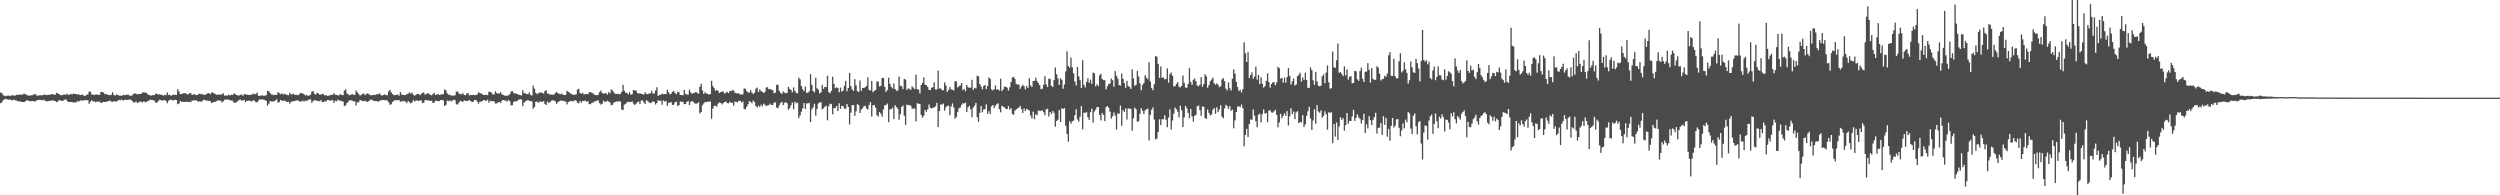 <?xml version="1.0" encoding="UTF-8"?>
<svg xmlns="http://www.w3.org/2000/svg" width="1920" height="150">
  <path d="M0 71.052h1v8.255H0zM1 71.522h1v7.002H1zM2 73.146h1v3.828H2zM3 73.531h1v2.699H3zM4 73.873h1v2.014H4zM5 73.454h1v2.907H5zM6 73.357h1v3.230H6zM7 73.809h1v2.588H7zM8 73.342h1v3.401H8zM9 73.194h1v3.968H9zM10 73.254h1v3.242H10zM11 73.581h1v3.427H11zM12 72.847h1v4.249H12zM13 72.794h1v4.985H13zM14 72.743h1v5.014H14zM15 72.612h1v5.389H15zM16 72.696h1v5.528H16zM17 72.591h1v5.764H17zM18 71.839h1v6.570H18zM19 72.422h1v5.407H19zM20 72.810h1v4.190H20zM21 73.382h1v3.858H21zM22 73.512h1v4.015H22zM23 73.107h1v4.774H23zM24 73.325h1v4.261H24zM25 72.613h1v4.923H25zM26 72.397h1v5.800H26zM27 72.422h1v5.109H27zM28 73.532h1v3.534H28zM29 73.394h1v3.341H29zM30 73.181h1v3.509H30zM31 73.172h1v3.752H31zM32 73.141h1v3.875H32zM33 72.788h1v3.826H33zM34 72.619h1v4.722H34zM35 73.138h1v4.466H35zM36 72.977h1v4.971H36zM37 72.810h1v4.747H37zM38 72.800h1v4.599H38zM39 72.250h1v4.937H39zM40 72.325h1v4.685H40zM41 72.816h1v4.586H41zM42 72.595h1v5.058H42zM43 71.251h1v7.230H43zM44 71.899h1v5.985H44zM45 72.192h1v4.677H45zM46 73.113h1v4.112H46zM47 73.111h1v4.418H47zM48 72.826h1v4.479H48zM49 72.521h1v4.174H49zM50 72.866h1v3.330H50zM51 71.903h1v5.496H51zM52 72.927h1v5.457H52zM53 72.592h1v5.769H53zM54 72.219h1v6.006H54zM55 72.453h1v6.062H55zM56 71.808h1v6.894H56zM57 72.241h1v6.330H57zM58 72.195h1v6.510H58zM59 72.599h1v5.049H59zM60 72.380h1v5.641H60zM61 72.995h1v4.309H61zM62 72.975h1v4.026H62zM63 72.473h1v4.940H63zM64 73.558h1v3.411H64zM65 73.643h1v3.339H65zM66 72.795h1v4.116H66zM67 72.499h1v4.444H67zM68 70.234h1v9.557H68zM69 70.511h1v7.655H69zM70 72.425h1v4.525H70zM71 72.748h1v5.259H71zM72 73.030h1v4.747H72zM73 72.537h1v6.022H73zM74 72.540h1v5.500H74zM75 72.915h1v5.210H75zM76 72.735h1v5.286H76zM77 70.688h1v8.377H77zM78 70.644h1v8.080H78zM79 71.089h1v7.160H79zM80 72.355h1v6.033H80zM81 72.078h1v6.042H81zM82 72.737h1v5.185H82zM83 72.867h1v4.681H83zM84 73.177h1v4.058H84zM85 72.630h1v5.503H85zM86 70.884h1v7.411H86zM87 72.886h1v4.785H87zM88 73.479h1v4.443H88zM89 72.456h1v5.565H89zM90 72.881h1v4.420H90zM91 73.454h1v3.204H91zM92 73.358h1v3.633H92zM93 73.696h1v2.717H93zM94 72.779h1v4.530H94zM95 73.064h1v3.652H95zM96 73.023h1v3.588H96zM97 72.691h1v4.095H97zM98 72.642h1v3.914H98zM99 73.414h1v3.148H99zM100 73.526h1v2.983H100zM101 73.308h1v4.274H101zM102 72.017h1v6.580H102zM103 71.712h1v7.053H103zM104 71.936h1v5.919H104zM105 72.560h1v6.547H105zM106 72.159h1v6.529H106zM107 72.160h1v5.727H107zM108 72.024h1v6.160H108zM109 70.940h1v7.710H109zM110 71.065h1v6.727H110zM111 71.040h1v7.481H111zM112 71.316h1v6.931H112zM113 72.342h1v5.235H113zM114 73.009h1v4.240H114zM115 73.337h1v3.085H115zM116 73.377h1v3.374H116zM117 72.944h1v3.963H117zM118 73.106h1v4.140H118zM119 72.027h1v6.772H119zM120 71.935h1v6.944H120zM121 72.666h1v5.118H121zM122 72.421h1v4.245H122zM123 72.717h1v4.082H123zM124 72.872h1v4.385H124zM125 73.510h1v3.609H125zM126 72.815h1v3.926H126zM127 73.183h1v4.384H127zM128 71.038h1v8.249H128zM129 72.937h1v4.550H129zM130 72.748h1v3.954H130zM131 73.701h1v2.916H131zM132 72.876h1v4.224H132zM133 72.739h1v4.269H133zM134 72.811h1v3.810H134zM135 72.944h1v3.897H135zM136 68.616h1v11.397H136zM137 70.234h1v9.232H137zM138 72.348h1v5.093H138zM139 72.151h1v6.074H139zM140 71.722h1v6.466H140zM141 71.528h1v6.779H141zM142 71.646h1v6.609H142zM143 72.298h1v5.846H143zM144 72.547h1v5.770H144zM145 71.605h1v6.578H145zM146 71.424h1v7.148H146zM147 72.987h1v4.304H147zM148 72.490h1v4.634H148zM149 72.366h1v4.673H149zM150 73.054h1v3.923H150zM151 72.994h1v4.576H151zM152 72.227h1v6.025H152zM153 71.993h1v5.638H153zM154 72.343h1v5.971H154zM155 72.362h1v5.087H155zM156 72.849h1v3.729H156zM157 72.803h1v4.026H157zM158 72.320h1v5.064H158zM159 71.689h1v5.546H159zM160 71.462h1v6.144H160zM161 72.396h1v5.277H161zM162 71.097h1v8.043H162zM163 71.005h1v7.655H163zM164 71.732h1v6.598H164zM165 72.307h1v5.756H165zM166 72.804h1v4.836H166zM167 72.709h1v4.171H167zM168 72.546h1v4.796H168zM169 72.681h1v4.539H169zM170 72.396h1v6.279H170zM171 71.704h1v6.075H171zM172 73.493h1v3.119H172zM173 73.211h1v3.309H173zM174 73.545h1v2.807H174zM175 72.650h1v3.879H175zM176 73.296h1v3.644H176zM177 72.758h1v4.434H177zM178 72.987h1v4.262H178zM179 71.943h1v6.822H179zM180 71.923h1v7.002H180zM181 72.893h1v5.722H181zM182 73.197h1v4.553H182zM183 73.442h1v3.529H183zM184 72.866h1v3.526H184zM185 72.564h1v4.720H185zM186 73.505h1v3.695H186zM187 72.493h1v4.210H187zM188 72.303h1v6.159H188zM189 72.631h1v4.761H189zM190 72.874h1v4.672H190zM191 72.946h1v4.195H191zM192 72.854h1v4.827H192zM193 72.561h1v5.367H193zM194 71.865h1v5.089H194zM195 72.343h1v5.010H195zM196 72.133h1v6.363H196zM197 71.076h1v7.586H197zM198 73.541h1v3.730H198zM199 73.772h1v2.434H199zM200 73.317h1v3.236H200zM201 73.145h1v3.031H201zM202 73.613h1v2.915H202zM203 73.399h1v3.469H203zM204 73.128h1v4.351H204zM205 69.765h1v11.314H205zM206 70.107h1v9.526H206zM207 71.453h1v6.188H207zM208 72.615h1v5.379H208zM209 72.635h1v5.293H209zM210 73.088h1v4.706H210zM211 72.726h1v4.372H211zM212 72.910h1v3.426H212zM213 70.732h1v8.041H213zM214 71.575h1v6.849H214zM215 72.367h1v4.450H215zM216 71.667h1v5.665H216zM217 72.543h1v4.950H217zM218 72.044h1v5.114H218zM219 72.573h1v5.161H219zM220 72.853h1v5.518H220zM221 73.140h1v4.942H221zM222 71.230h1v8.356H222zM223 72.496h1v5.876H223zM224 72.362h1v5.471H224zM225 71.929h1v5.833H225zM226 72.965h1v4.523H226zM227 72.772h1v4.427H227zM228 73.153h1v3.906H228zM229 72.755h1v4.689H229zM230 71.670h1v6.439H230zM231 71.391h1v6.536H231zM232 71.840h1v5.410H232zM233 72.234h1v5.780H233zM234 73.336h1v3.914H234zM235 72.956h1v4.505H235zM236 73.542h1v3.485H236zM237 73.405h1v2.847H237zM238 72.730h1v3.635H238zM239 70.338h1v8.637H239zM240 69.930h1v7.751H240zM241 71.914h1v5.058H241zM242 72.630h1v4.351H242zM243 71.329h1v6.291H243zM244 71.707h1v5.759H244zM245 72.681h1v5.115H245zM246 72.652h1v4.262H246zM247 72.089h1v6.273H247zM248 72.374h1v5.945H248zM249 73.392h1v4.308H249zM250 73.005h1v4.901H250zM251 73.628h1v3.161H251zM252 73.504h1v3.263H252zM253 73.107h1v4.386H253zM254 72.859h1v4.152H254zM255 72.784h1v4.129H255zM256 71.622h1v7.408H256zM257 72.756h1v4.624H257zM258 72.857h1v4.990H258zM259 73.338h1v3.232H259zM260 73.062h1v4.145H260zM261 72.218h1v5.154H261zM262 73.079h1v4.602H262zM263 73.075h1v4.953H263zM264 69.632h1v11.863H264zM265 68.610h1v12.205H265zM266 71.859h1v7.266H266zM267 72.441h1v5.541H267zM268 73.160h1v3.888H268zM269 72.768h1v4.253H269zM270 72.200h1v5.060H270zM271 72.809h1v5.117H271zM272 72.913h1v4.902H272zM273 69.486h1v11.586H273zM274 70.860h1v7.825H274zM275 72.172h1v6.277H275zM276 73.355h1v3.468H276zM277 72.811h1v4.367H277zM278 72.026h1v5.552H278zM279 71.860h1v5.898H279zM280 73.160h1v4.203H280zM281 71.976h1v6.148H281zM282 71.796h1v6.371H282zM283 72.472h1v4.959H283zM284 73.199h1v3.317H284zM285 73.086h1v3.517H285zM286 73.054h1v4.131H286zM287 72.777h1v4.862H287zM288 72.885h1v4.751H288zM289 72.239h1v5.380H289zM290 72.379h1v5.841H290zM291 71.661h1v5.667H291zM292 72.975h1v4.280H292zM293 73.495h1v3.316H293zM294 72.896h1v3.925H294zM295 72.376h1v4.578H295zM296 73.121h1v3.871H296zM297 73.047h1v4.150H297zM298 70.173h1v8.369H298zM299 69.043h1v11.411H299zM300 70.945h1v9.116H300zM301 72.134h1v6.261H301zM302 73.146h1v4.222H302zM303 72.966h1v4.026H303zM304 72.868h1v4.003H304zM305 72.546h1v4.530H305zM306 73.489h1v3.305H306zM307 70.657h1v7.568H307zM308 72.602h1v5.128H308zM309 72.789h1v5.015H309zM310 73.132h1v4.380H310zM311 72.954h1v5.187H311zM312 72.272h1v6.939H312zM313 71.894h1v5.569H313zM314 70.976h1v7.588H314zM315 71.893h1v7.558H315zM316 71.109h1v7.482H316zM317 72.848h1v4.032H317zM318 73.472h1v4.452H318zM319 72.714h1v4.473H319zM320 72.149h1v5.004H320zM321 72.119h1v5.535H321zM322 73.110h1v4.020H322zM323 72.112h1v5.063H323zM324 71.141h1v8.058H324zM325 71.221h1v7.535H325zM326 72.703h1v4.051H326zM327 72.165h1v4.812H327zM328 71.587h1v5.649H328zM329 71.936h1v5.166H329zM330 72.908h1v4.624H330zM331 73.205h1v4.085H331zM332 72.156h1v6.956H332zM333 71.233h1v7.544H333zM334 72.946h1v4.331H334zM335 72.622h1v4.855H335zM336 72.157h1v5.541H336zM337 72.988h1v4.656H337zM338 72.607h1v4.217H338zM339 72.436h1v4.416H339zM340 72.199h1v4.950H340zM341 68.672h1v12.758H341zM342 69.502h1v10.968H342zM343 71.692h1v5.560H343zM344 72.728h1v4.969H344zM345 72.721h1v4.330H345zM346 73.409h1v4.508H346zM347 73.378h1v3.790H347zM348 73.464h1v3.144H348zM349 73.158h1v3.851H349zM350 70.417h1v9.664H350zM351 70.207h1v10.093H351zM352 71.775h1v7.048H352zM353 72.294h1v5.126H353zM354 72.442h1v5.306H354zM355 71.532h1v6.798H355zM356 72.837h1v4.218H356zM357 73.143h1v4.392H357zM358 71.771h1v5.705H358zM359 71.474h1v6.062H359zM360 73.340h1v3.426H360zM361 72.845h1v4.756H361zM362 73.043h1v5.366H362zM363 72.747h1v5.338H363zM364 73.049h1v3.736H364zM365 72.904h1v3.906H365zM366 72.588h1v5.432H366zM367 70.824h1v8.868H367zM368 71.493h1v6.669H368zM369 71.812h1v6.210H369zM370 72.394h1v5.179H370zM371 72.992h1v3.801H371zM372 72.918h1v4.232H372zM373 72.648h1v4.750H373zM374 73.107h1v3.443H374zM375 70.442h1v8.460H375zM376 70.626h1v6.783H376zM377 71.210h1v6.613H377zM378 72.531h1v5.039H378zM379 72.426h1v5.496H379zM380 70.166h1v9.337H380zM381 71.516h1v7.964H381zM382 71.842h1v6.787H382zM383 71.759h1v6.569H383zM384 70.794h1v8.234H384zM385 72.504h1v4.932H385zM386 72.884h1v3.894H386zM387 73.325h1v3.784H387zM388 73.667h1v3.653H388zM389 73.426h1v4.594H389zM390 73.286h1v3.533H390zM391 72.386h1v5.335H391zM392 70.283h1v10.590H392zM393 69.840h1v11.024H393zM394 71.325h1v6.952H394zM395 71.766h1v5.999H395zM396 71.773h1v6.065H396zM397 72.290h1v5.083H397zM398 72.759h1v3.801H398zM399 72.955h1v3.215H399zM400 73.344h1v2.999H400zM401 69.314h1v12.171H401zM402 71.495h1v7.367H402zM403 71.675h1v6.197H403zM404 72.228h1v5.035H404zM405 72.367h1v4.448H405zM406 70.930h1v6.550H406zM407 72.788h1v4.776H407zM408 73.379h1v4.507H408zM409 65.810h1v17.697H409zM410 67.993h1v14.204H410zM411 71.212h1v7.008H411zM412 72.293h1v5.707H412zM413 71.564h1v7.336H413zM414 71.015h1v7.123H414zM415 71.073h1v6.887H415zM416 71.270h1v6.926H416zM417 71.888h1v5.757H417zM418 69.987h1v9.801H418zM419 69.312h1v11.333H419zM420 71.813h1v6.133H420zM421 71.985h1v7.176H421zM422 72.645h1v5.696H422zM423 72.576h1v4.714H423zM424 72.713h1v4.349H424zM425 72.634h1v4.642H425zM426 71.414h1v6.486H426zM427 70.552h1v9.275H427zM428 71.600h1v6.769H428zM429 72.057h1v5.716H429zM430 72.354h1v4.976H430zM431 71.730h1v5.686H431zM432 72.897h1v4.429H432zM433 72.928h1v4.939H433zM434 72.871h1v5.091H434zM435 69.661h1v10.556H435zM436 70.605h1v7.846H436zM437 71.185h1v6.732H437zM438 72.058h1v5.414H438zM439 72.542h1v5.230H439zM440 72.822h1v4.999H440zM441 72.809h1v4.086H441zM442 72.443h1v4.862H442zM443 68.808h1v10.106H443zM444 68.162h1v11.267H444zM445 71.497h1v6.096H445zM446 71.993h1v6.926H446zM447 71.354h1v6.176H447zM448 72.626h1v5.051H448zM449 72.269h1v4.885H449zM450 72.081h1v6.113H450zM451 72.377h1v5.272H451zM452 70.753h1v9.227H452zM453 70.863h1v9.187H453zM454 71.126h1v7.939H454zM455 71.722h1v6.991H455zM456 72.780h1v5.183H456zM457 73.035h1v4.745H457zM458 73.181h1v4.093H458zM459 72.710h1v4.420H459zM460 70.691h1v8.513H460zM461 69.514h1v10.810H461zM462 71.319h1v8.364H462zM463 72.042h1v5.277H463zM464 71.635h1v6.530H464zM465 71.503h1v6.655H465zM466 72.644h1v4.687H466zM467 70.830h1v7.172H467zM468 71.596h1v7.155H468zM469 68.707h1v12.159H469zM470 69.470h1v10.909H470zM471 70.944h1v7.821H471zM472 72.069h1v6.248H472zM473 72.179h1v5.636H473zM474 71.922h1v6.330H474zM475 72.379h1v5.140H475zM476 72.065h1v6.074H476zM477 70.565h1v13.482H477zM478 65.102h1v19.546H478zM479 69.631h1v10.776H479zM480 71.125h1v8.612H480zM481 71.433h1v7.267H481zM482 72.502h1v5.557H482zM483 70.779h1v7.655H483zM484 72.751h1v5.632H484zM485 72.310h1v5.519H485zM486 69.093h1v10.477H486zM487 69.462h1v11.272H487zM488 69.478h1v10.216H488zM489 71.397h1v7.131H489zM490 71.907h1v6.006H490zM491 71.588h1v8.304H491zM492 72.102h1v5.224H492zM493 72.278h1v4.836H493zM494 72.652h1v6.014H494zM495 70.871h1v9.060H495zM496 72.093h1v4.808H496zM497 72.404h1v5.376H497zM498 71.768h1v6.891H498zM499 71.656h1v7.580H499zM500 69.674h1v9.018H500zM501 71.785h1v5.917H501zM502 71.851h1v6.465H502zM503 69.433h1v10.839H503zM504 66.998h1v12.171H504zM505 73.604h1v3.356H505zM506 72.823h1v4.748H506zM507 72.835h1v4.389H507zM508 71.861h1v8.588H508zM509 72.368h1v4.765H509zM510 72.258h1v5.714H510zM511 72.306h1v5.266H511zM512 68.932h1v12.318H512zM513 70.855h1v8.239H513zM514 72.499h1v6.168H514zM515 71.810h1v6.702H515zM516 70.465h1v10.157H516zM517 69.953h1v10.360H517zM518 71.480h1v6.947H518zM519 72.365h1v5.756H519zM520 70.449h1v11.045H520zM521 70.902h1v9.783H521zM522 72.978h1v4.901H522zM523 72.955h1v5.355H523zM524 73.212h1v4.901H524zM525 68.974h1v11.000H525zM526 72.041h1v7.897H526zM527 72.589h1v5.741H527zM528 72.642h1v4.913H528zM529 68.791h1v11.855H529zM530 70.809h1v7.428H530zM531 72.039h1v5.612H531zM532 71.597h1v6.644H532zM533 71.205h1v8.105H533zM534 70.575h1v9.201H534zM535 71.402h1v7.904H535zM536 71.994h1v6.576H536zM537 66.644h1v20.563H537zM538 64.348h1v21.650H538zM539 69.446h1v11.414H539zM540 72.074h1v7.452H540zM541 70.873h1v7.397H541zM542 71.775h1v6.716H542zM543 72.162h1v6.030H543zM544 72.637h1v5.357H544zM545 72.235h1v5.765H545zM546 62.094h1v29.157H546zM547 66.076h1v17.406H547zM548 67.734h1v13.632H548zM549 69.744h1v11.397H549zM550 69.048h1v12.849H550zM551 69.763h1v9.793H551zM552 71.430h1v7.241H552zM553 70.751h1v8.289H553zM554 70.298h1v9.917H554zM555 70.438h1v8.780H555zM556 71.890h1v6.462H556zM557 71.188h1v6.764H557zM558 70.576h1v8.594H558zM559 71.512h1v7.874H559zM560 69.987h1v8.128H560zM561 69.988h1v8.992H561zM562 69.225h1v9.701H562zM563 69.525h1v11.667H563zM564 71.220h1v6.804H564zM565 71.678h1v6.553H565zM566 71.629h1v7.031H566zM567 71.684h1v5.732H567zM568 72.635h1v4.757H568zM569 72.455h1v6.267H569zM570 72.570h1v5.356H570zM571 67.949h1v15.572H571zM572 68.122h1v15.918H572zM573 70.000h1v12.043H573zM574 71.026h1v9.074H574zM575 71.129h1v6.627H575zM576 69.280h1v8.972H576zM577 71.105h1v8.176H577zM578 72.202h1v5.054H578zM579 71.179h1v7.161H579zM580 68.192h1v13.224H580zM581 67.299h1v15.363H581zM582 70.671h1v10.430H582zM583 68.653h1v13.519H583zM584 69.817h1v10.606H584zM585 70.636h1v11.102H585zM586 71.409h1v8.157H586zM587 70.465h1v10.038H587zM588 67.249h1v14.239H588zM589 66.962h1v14.026H589zM590 68.622h1v12.112H590zM591 68.325h1v11.307H591zM592 68.937h1v11.778H592zM593 69.267h1v11.307H593zM594 71.642h1v7.179H594zM595 71.180h1v7.485H595zM596 65.199h1v17.442H596zM597 65.074h1v18.038H597zM598 69.754h1v11.168H598zM599 71.376h1v7.729H599zM600 72.121h1v6.037H600zM601 70.166h1v10.559H601zM602 71.228h1v7.784H602zM603 71.596h1v6.795H603zM604 71.273h1v8.083H604zM605 66.687h1v17.567H605zM606 68.324h1v14.792H606zM607 69.070h1v11.760H607zM608 70.932h1v7.756H608zM609 67.131h1v16.744H609zM610 69.808h1v8.299H610zM611 71.296h1v7.994H611zM612 71.644h1v7.203H612zM613 59.645h1v31.074H613zM614 60.956h1v27.651H614zM615 66.053h1v19.753H615zM616 68.507h1v14.620H616zM617 69.979h1v9.153H617zM618 66.530h1v17.197H618zM619 71.293h1v8.115H619zM620 71.130h1v8.409H620zM621 70.138h1v8.850H621zM622 56.877h1v36.807H622zM623 65.161h1v18.863H623zM624 69.894h1v12.573H624zM625 70.910h1v8.816H625zM626 59.709h1v29.099H626zM627 67.847h1v15.907H627zM628 68.787h1v10.657H628zM629 71.736h1v6.958H629zM630 70.930h1v7.627H630zM631 65.198h1v18.822H631zM632 68.220h1v14.974H632zM633 66.747h1v15.224H633zM634 66.888h1v14.207H634zM635 58.216h1v34.206H635zM636 70.685h1v10.891H636zM637 71.634h1v8.003H637zM638 69.859h1v10.100H638zM639 58.915h1v28.904H639zM640 64.471h1v18.567H640zM641 67.734h1v15.251H641zM642 67.017h1v14.355H642zM643 67.642h1v17.716H643zM644 70.878h1v8.487H644zM645 67.238h1v16.354H645zM646 70.327h1v11.032H646zM647 69.515h1v11.994H647zM648 65.912h1v17.562H648zM649 62.084h1v21.400H649zM650 70.065h1v9.732H650zM651 67.578h1v14.545H651zM652 56.018h1v39.516H652zM653 66.124h1v20.454H653zM654 68.713h1v12.012H654zM655 69.821h1v10.890H655zM656 60.827h1v28.167H656zM657 65.587h1v19.927H657zM658 69.979h1v10.002H658zM659 70.627h1v10.104H659zM660 61.809h1v24.950H660zM661 69.660h1v14.568H661zM662 67.658h1v15.502H662zM663 67.546h1v14.070H663zM664 66.991h1v14.190H664zM665 66.039h1v17.278H665zM666 59.377h1v24.785H666zM667 69.023h1v11.566H667zM668 69.491h1v8.895H668zM669 62.149h1v27.297H669zM670 70.786h1v10.116H670zM671 69.754h1v10.936H671zM672 69.184h1v13.496H672zM673 62.672h1v25.852H673zM674 62.544h1v26.951H674zM675 66.521h1v19.576H675zM676 65.891h1v21.451H676zM677 59.837h1v29.831H677zM678 59.868h1v24.229H678zM679 66.648h1v14.281H679zM680 70.606h1v10.080H680zM681 69.054h1v10.463H681zM682 59.624h1v34.279H682zM683 64.365h1v19.626H683zM684 66.756h1v17.102H684zM685 67.945h1v14.764H685zM686 64.116h1v27.327H686zM687 68.401h1v12.437H687zM688 69.718h1v12.503H688zM689 69.493h1v13.997H689zM690 58.820h1v33.152H690zM691 65.797h1v21.834H691zM692 66.252h1v15.889H692zM693 68.427h1v12.577H693zM694 60.564h1v28.301H694zM695 61.184h1v34.695H695zM696 69.036h1v11.252H696zM697 67.860h1v12.967H697zM698 68.225h1v12.438H698zM699 68.975h1v12.284H699zM700 66.322h1v17.083H700zM701 67.308h1v16.172H701zM702 68.445h1v14.893H702zM703 57.273h1v36.033H703zM704 68.501h1v10.766H704zM705 68.804h1v10.902H705zM706 71.736h1v8.034H706zM707 65.273h1v23.006H707zM708 63.706h1v26.715H708zM709 59.483h1v29.405H709zM710 65.033h1v19.423H710zM711 65.309h1v20.606H711zM712 66.708h1v17.263H712zM713 69.027h1v11.209H713zM714 69.195h1v13.550H714zM715 67.365h1v15.952H715zM716 66.966h1v15.754H716zM717 63.276h1v19.201H717zM718 68.663h1v13.009H718zM719 68.738h1v10.258H719zM720 54.167h1v43.472H720zM721 67.942h1v17.347H721zM722 67.941h1v12.307H722zM723 69.312h1v10.998H723zM724 69.294h1v10.227H724zM725 63.266h1v21.787H725zM726 65.670h1v16.641H726zM727 70.589h1v10.785H727zM728 69.078h1v12.004H728zM729 66.908h1v21.688H729zM730 68.632h1v13.161H730zM731 68.882h1v10.537H731zM732 69.478h1v13.123H732zM733 62.313h1v28.917H733zM734 62.543h1v27.264H734zM735 67.192h1v18.880H735zM736 66.156h1v16.970H736zM737 65.601h1v16.961H737zM738 63.746h1v16.775H738zM739 69.169h1v10.127H739zM740 68.305h1v11.229H740zM741 70.038h1v8.791H741zM742 65.221h1v20.920H742zM743 66.948h1v15.558H743zM744 67.493h1v13.810H744zM745 67.202h1v16.801H745zM746 61.283h1v28.749H746zM747 69.011h1v13.603H747zM748 67.392h1v13.731H748zM749 67.935h1v11.115H749zM750 58.150h1v31.791H750zM751 58.630h1v34.951H751zM752 64.505h1v22.171H752zM753 66.408h1v15.048H753zM754 68.623h1v17.644H754zM755 65.889h1v18.162H755zM756 65.347h1v18.449H756zM757 68.454h1v11.706H757zM758 66.049h1v21.371H758zM759 59.390h1v26.030H759zM760 60.623h1v27.001H760zM761 68.654h1v13.009H761zM762 69.373h1v11.272H762zM763 68.538h1v14.473H763zM764 65.640h1v15.539H764zM765 68.876h1v11.171H765zM766 68.495h1v10.841H766zM767 69.573h1v14.312H767zM768 60.462h1v25.795H768zM769 69.896h1v11.349H769zM770 68.555h1v13.421H770zM771 66.507h1v16.017H771zM772 66.667h1v17.005H772zM773 67.323h1v16.416H773zM774 69.504h1v12.012H774zM775 67.007h1v17.181H775zM776 63.005h1v20.089H776zM777 59.488h1v27.910H777zM778 59.023h1v29.178H778zM779 60.612h1v24.343H779zM780 64.367h1v19.633H780zM781 65.002h1v18.208H781zM782 64.845h1v17.749H782zM783 68.272h1v13.025H783zM784 66.403h1v17.487H784zM785 65.146h1v21.710H785zM786 66.372h1v16.986H786zM787 68.533h1v16.693H787zM788 66.025h1v17.507H788zM789 67.587h1v16.673H789zM790 60.070h1v24.829H790zM791 65.528h1v23.197H791zM792 66.816h1v24.234H792zM793 62.192h1v23.574H793zM794 62.038h1v29.573H794zM795 59.670h1v28.080H795zM796 62.196h1v26.226H796zM797 63.828h1v21.082H797zM798 65.499h1v19.720H798zM799 68.436h1v16.636H799zM800 68.157h1v16.562H800zM801 65.091h1v21.065H801zM802 58.518h1v29.914H802zM803 64.797h1v19.146H803zM804 66.871h1v16.639H804zM805 60.412h1v29.065H805zM806 60.644h1v25.348H806zM807 65.908h1v21.694H807zM808 66.742h1v18.575H808zM809 61.535h1v25.169H809zM810 51.818h1v45.486H810zM811 57.067h1v35.864H811zM812 60.192h1v31.780H812zM813 65.207h1v19.330H813zM814 60.212h1v33.472H814zM815 61.278h1v21.856H815zM816 68.090h1v15.569H816zM817 64.845h1v18.233H817zM818 54.857h1v41.657H818zM819 39.415h1v63.461H819zM820 50.717h1v58.024H820zM821 51.971h1v41.171H821zM822 44.300h1v50.690H822zM823 51.701h1v41.583H823zM824 56.286h1v36.274H824zM825 62.556h1v25.922H825zM826 65.687h1v18.171H826zM827 51.435h1v40.281H827zM828 58.678h1v34.716H828zM829 61.563h1v28.063H829zM830 67.515h1v14.013H830zM831 46.256h1v53.049H831zM832 65.186h1v21.405H832zM833 67.141h1v19.564H833zM834 62.929h1v23.170H834zM835 60.094h1v29.931H835zM836 63.573h1v28.499H836zM837 61.164h1v24.985H837zM838 64.349h1v19.096H838zM839 55.745h1v38.419H839zM840 56.261h1v29.377H840zM841 66.361h1v17.846H841zM842 64.678h1v17.604H842zM843 66.082h1v16.050H843zM844 57.949h1v30.303H844zM845 56.694h1v35.769H845zM846 60.671h1v26.085H846zM847 61.466h1v26.801H847zM848 61.570h1v31.463H848zM849 68.650h1v13.674H849zM850 66.126h1v15.289H850zM851 64.586h1v18.162H851zM852 64.109h1v21.628H852zM853 60.304h1v30.786H853zM854 61.532h1v27.791H854zM855 66.637h1v19.680H855zM856 54.581h1v34.155H856zM857 58.202h1v41.365H857zM858 60.420h1v26.615H858zM859 65.298h1v22.105H859zM860 65.774h1v15.299H860zM861 56.500h1v40.175H861zM862 60.554h1v24.006H862zM863 63.855h1v22.201H863zM864 67.479h1v15.774H864zM865 62.072h1v29.741H865zM866 65.923h1v17.354H866zM867 66.865h1v16.549H867zM868 68.291h1v15.328H868zM869 53.304h1v47.171H869zM870 60.250h1v30.644H870zM871 65.915h1v16.761H871zM872 65.172h1v18.727H872zM873 54.485h1v39.082H873zM874 58.800h1v34.274H874zM875 64.039h1v23.326H875zM876 69.309h1v13.720H876zM877 65.211h1v19.857H877zM878 63.641h1v23.945H878zM879 57.826h1v27.006H879zM880 59.561h1v24.347H880zM881 60.891h1v22.605H881zM882 47.816h1v60.035H882zM883 62.578h1v25.656H883zM884 67.481h1v16.824H884zM885 69.334h1v13.223H885zM886 64.644h1v27.200H886zM887 43.057h1v64.075H887zM888 43.530h1v62.856H888zM889 49.062h1v52.230H889zM890 59.808h1v31.853H890zM891 51.026h1v45.024H891zM892 59.714h1v31.813H892zM893 59.439h1v32.175H893zM894 60.914h1v27.712H894zM895 60.686h1v31.339H895zM896 52.509h1v45.256H896zM897 63.480h1v26.797H897zM898 57.003h1v27.021H898zM899 55.724h1v43.735H899zM900 58.141h1v34.426H900zM901 66.418h1v20.883H901zM902 66.215h1v16.381H902zM903 64.411h1v19.459H903zM904 63.017h1v22.781H904zM905 66.578h1v23.524H905zM906 67.115h1v14.086H906zM907 65.961h1v18.719H907zM908 57.951h1v39.586H908zM909 63.640h1v26.459H909zM910 67.241h1v14.140H910zM911 67.357h1v15.826H911zM912 64.501h1v22.207H912zM913 52.253h1v38.489H913zM914 62.912h1v20.827H914zM915 65.177h1v24.217H915zM916 61.305h1v32.216H916zM917 60.270h1v28.719H917zM918 62.432h1v25.659H918zM919 65.659h1v16.104H919zM920 66.266h1v14.749H920zM921 64.982h1v19.557H921zM922 59.215h1v29.697H922zM923 66.620h1v15.219H923zM924 64.576h1v17.454H924zM925 57.030h1v33.590H925zM926 58.674h1v32.729H926zM927 67.371h1v16.750H927zM928 65.399h1v21.319H928zM929 62.437h1v26.187H929zM930 61.150h1v26.834H930zM931 59.708h1v24.551H931zM932 63.955h1v18.990H932zM933 65.053h1v22.312H933zM934 64.039h1v18.362H934zM935 65.046h1v21.114H935zM936 66.975h1v17.174H936zM937 66.213h1v14.628H937zM938 60.979h1v28.618H938zM939 59.994h1v30.829H939zM940 62.291h1v20.946H940zM941 68.035h1v12.446H941zM942 69.372h1v12.178H942zM943 63.330h1v20.300H943zM944 67.749h1v13.692H944zM945 69.548h1v15.532H945zM946 60.530h1v23.688H946zM947 53.348h1v45.209H947zM948 56.555h1v35.850H948zM949 62.819h1v23.217H949zM950 66.871h1v14.985H950zM951 69.952h1v11.710H951zM952 69.078h1v13.136H952zM953 70.956h1v9.375H953zM954 68.517h1v14.597H954zM955 32.557h1v79.794H955zM956 40.915h1v62.736H956zM957 47.574h1v51.368H957zM958 39.975h1v65.237H958zM959 60.000h1v35.274H959zM960 57.526h1v34.162H960zM961 55.613h1v36.461H961zM962 60.477h1v23.657H962zM963 58.768h1v30.109H963zM964 51.080h1v42.115H964zM965 61.154h1v36.593H965zM966 57.585h1v30.560H966zM967 64.584h1v22.638H967zM968 59.326h1v34.713H968zM969 64.317h1v23.326H969zM970 67.261h1v16.805H970zM971 66.212h1v21.017H971zM972 62.126h1v24.680H972zM973 56.292h1v37.484H973zM974 62.973h1v21.979H974zM975 67.337h1v17.286H975zM976 64.446h1v21.854H976zM977 63.213h1v23.351H977zM978 63.107h1v22.336H978zM979 65.460h1v18.810H979zM980 63.275h1v24.998H980zM981 51.303h1v46.488H981zM982 52.352h1v41.701H982zM983 60.434h1v27.021H983zM984 59.823h1v31.026H984zM985 63.459h1v25.458H985zM986 59.599h1v27.340H986zM987 63.548h1v25.397H987zM988 59.228h1v26.139H988zM989 52.336h1v44.081H989zM990 58.273h1v31.103H990zM991 64.948h1v18.136H991zM992 62.401h1v25.218H992zM993 60.290h1v25.357H993zM994 65.630h1v25.905H994zM995 64.935h1v21.331H995zM996 58.505h1v26.880H996zM997 57.433h1v37.156H997zM998 55.862h1v37.799H998zM999 62.624h1v31.390H999zM1000 59.445h1v28.923H1000zM1001 61.524h1v36.042H1001zM1002 55.883h1v39.648H1002zM1003 61.411h1v27.566H1003zM1004 67.531h1v17.944H1004zM1005 67.392h1v14.647H1005zM1006 51.729h1v39.266H1006zM1007 53.905h1v45.883H1007zM1008 61.682h1v30.841H1008zM1009 65.151h1v18.814H1009zM1010 55.268h1v39.757H1010zM1011 62.538h1v18.263H1011zM1012 65.823h1v19.764H1012zM1013 66.262h1v20.300H1013zM1014 65.866h1v18.905H1014zM1015 58.569h1v31.830H1015zM1016 57.150h1v31.816H1016zM1017 63.928h1v21.610H1017zM1018 55.713h1v32.025H1018zM1019 50.265h1v49.343H1019zM1020 63.210h1v22.998H1020zM1021 68.122h1v18.584H1021zM1022 67.724h1v18.502H1022zM1023 39.643h1v70.336H1023zM1024 51.631h1v43.631H1024zM1025 52.134h1v52.785H1025zM1026 46.294h1v47.808H1026zM1027 33.427h1v74.035H1027zM1028 55.886h1v41.185H1028zM1029 55.294h1v34.767H1029zM1030 56.831h1v35.168H1030zM1031 58.436h1v32.349H1031zM1032 50.942h1v49.444H1032zM1033 57.881h1v38.249H1033zM1034 53.371h1v33.395H1034zM1035 61.137h1v33.930H1035zM1036 59.019h1v33.857H1036zM1037 58.383h1v34.496H1037zM1038 63.949h1v25.489H1038zM1039 63.750h1v20.636H1039zM1040 54.378h1v38.507H1040zM1041 54.834h1v35.712H1041zM1042 60.949h1v26.925H1042zM1043 62.046h1v28.068H1043zM1044 54.649h1v36.687H1044zM1045 51.946h1v42.856H1045zM1046 60.475h1v31.804H1046zM1047 62.952h1v24.470H1047zM1048 55.037h1v47.083H1048zM1049 55.001h1v40.508H1049zM1050 48.482h1v50.180H1050zM1051 53.547h1v35.710H1051zM1052 63.376h1v28.973H1052zM1053 52.216h1v43.860H1053zM1054 60.553h1v31.476H1054zM1055 61.331h1v28.665H1055zM1056 61.303h1v25.322H1056zM1057 50.924h1v51.662H1057zM1058 51.891h1v46.356H1058zM1059 56.531h1v41.368H1059zM1060 61.833h1v32.624H1060zM1061 60.839h1v42.743H1061zM1062 60.589h1v28.662H1062zM1063 58.042h1v37.875H1063zM1064 58.970h1v31.475H1064zM1065 56.401h1v48.575H1065zM1066 42.517h1v56.472H1066zM1067 39.870h1v68.277H1067zM1068 58.200h1v38.484H1068zM1069 58.331h1v32.275H1069zM1070 45.226h1v52.694H1070zM1071 58.497h1v38.014H1071zM1072 60.174h1v31.564H1072zM1073 60.161h1v31.281H1073zM1074 47.104h1v51.033H1074zM1075 40.880h1v63.788H1075zM1076 55.643h1v44.529H1076zM1077 54.450h1v40.319H1077zM1078 47.752h1v50.836H1078zM1079 53.220h1v38.625H1079zM1080 55.941h1v38.003H1080zM1081 64.171h1v21.892H1081zM1082 61.600h1v25.490H1082zM1083 47.229h1v51.463H1083zM1084 51.755h1v51.149H1084zM1085 55.520h1v33.387H1085zM1086 56.030h1v31.135H1086zM1087 45.175h1v51.806H1087zM1088 48.557h1v54.717H1088zM1089 52.617h1v41.308H1089zM1090 62.442h1v30.504H1090zM1091 46.975h1v63.243H1091zM1092 23.059h1v99.451H1092zM1093 45.998h1v55.815H1093zM1094 47.408h1v48.850H1094zM1095 46.208h1v50.664H1095zM1096 49.423h1v57.786H1096zM1097 47.424h1v45.071H1097zM1098 60.001h1v29.295H1098zM1099 60.973h1v27.037H1099zM1100 54.128h1v48.607H1100zM1101 51.104h1v44.135H1101zM1102 61.590h1v25.505H1102zM1103 59.108h1v34.019H1103zM1104 51.014h1v47.438H1104zM1105 57.759h1v31.927H1105zM1106 57.915h1v33.186H1106zM1107 61.153h1v26.679H1107zM1108 61.653h1v28.376H1108zM1109 53.306h1v47.663H1109zM1110 61.225h1v30.629H1110zM1111 58.280h1v33.761H1111zM1112 54.658h1v39.491H1112zM1113 55.480h1v43.801H1113zM1114 56.540h1v30.406H1114zM1115 62.291h1v27.131H1115zM1116 66.312h1v19.891H1116zM1117 44.836h1v46.720H1117zM1118 51.029h1v43.734H1118zM1119 54.177h1v35.021H1119zM1120 55.989h1v34.352H1120zM1121 53.767h1v38.079H1121zM1122 62.158h1v25.274H1122zM1123 63.986h1v22.006H1123zM1124 63.319h1v21.395H1124zM1125 62.203h1v27.011H1125zM1126 46.324h1v59.084H1126zM1127 54.461h1v39.183H1127zM1128 55.977h1v41.583H1128zM1129 50.408h1v47.331H1129zM1130 54.075h1v40.923H1130zM1131 53.599h1v37.880H1131zM1132 59.026h1v31.204H1132zM1133 60.727h1v27.399H1133zM1134 55.459h1v37.673H1134zM1135 49.055h1v46.681H1135zM1136 52.394h1v38.295H1136zM1137 57.754h1v31.443H1137zM1138 59.416h1v28.832H1138zM1139 61.494h1v25.334H1139zM1140 63.088h1v23.087H1140zM1141 62.312h1v25.341H1141zM1142 55.988h1v38.231H1142zM1143 49.986h1v45.514H1143zM1144 60.783h1v27.741H1144zM1145 58.562h1v31.198H1145zM1146 55.895h1v36.831H1146zM1147 56.228h1v33.425H1147zM1148 58.422h1v34.809H1148zM1149 55.191h1v35.978H1149zM1150 55.585h1v36.611H1150zM1151 51.871h1v48.040H1151zM1152 55.751h1v41.388H1152zM1153 60.436h1v29.360H1153zM1154 61.538h1v24.652H1154zM1155 63.507h1v23.086H1155zM1156 53.365h1v33.542H1156zM1157 62.863h1v24.765H1157zM1158 63.598h1v20.105H1158zM1159 58.114h1v31.989H1159zM1160 21.285h1v94.371H1160zM1161 35.188h1v77.897H1161zM1162 35.723h1v76.455H1162zM1163 53.988h1v53.144H1163zM1164 54.727h1v38.151H1164zM1165 45.581h1v59.734H1165zM1166 53.732h1v40.990H1166zM1167 57.243h1v39.146H1167zM1168 56.318h1v36.088H1168zM1169 54.743h1v40.494H1169zM1170 46.469h1v50.796H1170zM1171 50.736h1v42.358H1171zM1172 56.008h1v35.716H1172zM1173 57.473h1v40.690H1173zM1174 55.819h1v33.843H1174zM1175 58.094h1v28.890H1175zM1176 49.189h1v44.737H1176zM1177 44.484h1v52.247H1177zM1178 44.052h1v61.935H1178zM1179 45.546h1v49.160H1179zM1180 55.818h1v39.414H1180zM1181 48.599h1v51.509H1181zM1182 42.367h1v56.689H1182zM1183 54.603h1v36.553H1183zM1184 57.223h1v33.547H1184zM1185 42.636h1v61.113H1185zM1186 44.765h1v54.613H1186zM1187 60.707h1v29.559H1187zM1188 64.463h1v28.226H1188zM1189 54.068h1v40.959H1189zM1190 59.256h1v29.324H1190zM1191 59.186h1v30.353H1191zM1192 63.116h1v24.407H1192zM1193 43.253h1v55.712H1193zM1194 51.943h1v45.115H1194zM1195 51.592h1v52.200H1195zM1196 54.819h1v47.843H1196zM1197 55.013h1v42.952H1197zM1198 52.941h1v58.478H1198zM1199 51.367h1v43.705H1199zM1200 48.956h1v44.072H1200zM1201 55.737h1v32.726H1201zM1202 53.861h1v37.504H1202zM1203 52.467h1v47.034H1203zM1204 58.711h1v31.636H1204zM1205 59.422h1v30.125H1205zM1206 51.673h1v54.053H1206zM1207 58.645h1v39.169H1207zM1208 44.296h1v54.481H1208zM1209 57.366h1v32.309H1209zM1210 40.849h1v59.517H1210zM1211 50.907h1v57.007H1211zM1212 39.134h1v66.149H1212zM1213 49.000h1v48.973H1213zM1214 55.423h1v41.205H1214zM1215 50.744h1v42.390H1215zM1216 45.946h1v50.770H1216zM1217 55.308h1v34.905H1217zM1218 60.436h1v32.512H1218zM1219 54.597h1v41.426H1219zM1220 30.912h1v83.561H1220zM1221 52.018h1v46.386H1221zM1222 50.215h1v47.101H1222zM1223 46.646h1v49.776H1223zM1224 54.840h1v34.793H1224zM1225 50.159h1v49.382H1225zM1226 59.755h1v32.051H1226zM1227 61.871h1v31.419H1227zM1228 21.460h1v90.191H1228zM1229 25.720h1v91.661H1229zM1230 48.335h1v64.955H1230zM1231 43.677h1v68.960H1231zM1232 51.841h1v54.187H1232zM1233 42.475h1v55.505H1233zM1234 51.765h1v46.150H1234zM1235 54.765h1v39.187H1235zM1236 46.087h1v60.102H1236zM1237 43.966h1v62.235H1237zM1238 52.683h1v41.387H1238zM1239 46.633h1v48.558H1239zM1240 53.127h1v41.231H1240zM1241 51.769h1v40.925H1241zM1242 48.187h1v46.840H1242zM1243 48.671h1v44.816H1243zM1244 48.048h1v51.700H1244zM1245 35.601h1v68.812H1245zM1246 40.689h1v69.409H1246zM1247 43.723h1v59.410H1247zM1248 44.849h1v49.809H1248zM1249 30.605h1v74.779H1249zM1250 47.754h1v50.513H1250zM1251 54.051h1v40.987H1251zM1252 62.001h1v27.718H1252zM1253 50.183h1v54.486H1253zM1254 45.350h1v59.935H1254zM1255 39.983h1v70.323H1255zM1256 50.775h1v52.166H1256zM1257 50.943h1v50.020H1257zM1258 53.017h1v42.707H1258zM1259 47.721h1v50.390H1259zM1260 56.062h1v36.696H1260zM1261 59.443h1v27.384H1261zM1262 50.770h1v56.514H1262zM1263 29.595h1v78.356H1263zM1264 36.024h1v64.893H1264zM1265 31.472h1v69.973H1265zM1266 22.830h1v92.838H1266zM1267 46.442h1v64.719H1267zM1268 46.677h1v59.563H1268zM1269 56.332h1v39.590H1269zM1270 60.130h1v37.985H1270zM1271 55.165h1v43.460H1271zM1272 46.922h1v44.948H1272zM1273 40.158h1v58.892H1273zM1274 46.644h1v75.957H1274zM1275 47.641h1v69.837H1275zM1276 43.669h1v65.474H1276zM1277 47.062h1v63.869H1277zM1278 49.020h1v59.010H1278zM1279 47.304h1v62.483H1279zM1280 38.972h1v72.711H1280zM1281 48.542h1v61.500H1281zM1282 51.638h1v47.606H1282zM1283 41.974h1v62.116H1283zM1284 38.847h1v59.754H1284zM1285 40.798h1v58.569H1285zM1286 50.307h1v51.240H1286zM1287 46.379h1v51.277H1287zM1288 43.217h1v63.855H1288zM1289 51.044h1v48.838H1289zM1290 50.835h1v46.562H1290zM1291 58.498h1v37.897H1291zM1292 55.719h1v40.027H1292zM1293 51.727h1v45.185H1293zM1294 56.968h1v36.419H1294zM1295 57.671h1v35.347H1295zM1296 23.791h1v92.796H1296zM1297 35.416h1v86.508H1297zM1298 28.499h1v106.985H1298zM1299 29.303h1v92.552H1299zM1300 36.127h1v81.148H1300zM1301 38.396h1v74.953H1301zM1302 42.925h1v57.677H1302zM1303 52.038h1v45.912H1303zM1304 55.741h1v43.566H1304zM1305 16.435h1v97.325H1305zM1306 37.165h1v73.707H1306zM1307 43.279h1v59.447H1307zM1308 54.443h1v41.539H1308zM1309 54.697h1v42.323H1309zM1310 57.982h1v36.207H1310zM1311 47.949h1v47.878H1311zM1312 52.519h1v49.012H1312zM1313 50.519h1v53.575H1313zM1314 43.536h1v66.010H1314zM1315 43.489h1v64.080H1315zM1316 41.336h1v68.947H1316zM1317 38.862h1v73.012H1317zM1318 48.758h1v77.887H1318zM1319 29.313h1v76.115H1319zM1320 42.160h1v65.045H1320zM1321 50.330h1v51.868H1321zM1322 41.984h1v79.230H1322zM1323 47.419h1v62.971H1323zM1324 48.296h1v49.785H1324zM1325 51.495h1v40.443H1325zM1326 54.582h1v42.479H1326zM1327 46.329h1v71.530H1327zM1328 56.061h1v35.041H1328zM1329 56.026h1v33.104H1329zM1330 51.615h1v54.100H1330zM1331 45.142h1v64.682H1331zM1332 42.659h1v69.269H1332zM1333 42.484h1v69.050H1333zM1334 42.727h1v68.024H1334zM1335 18.200h1v103.504H1335zM1336 42.670h1v60.611H1336zM1337 54.770h1v53.861H1337zM1338 57.494h1v51.139H1338zM1339 44.890h1v70.444H1339zM1340 43.537h1v61.031H1340zM1341 52.006h1v51.650H1341zM1342 56.578h1v38.570H1342zM1343 54.888h1v40.226H1343zM1344 32.481h1v83.237H1344zM1345 54.728h1v34.635H1345zM1346 62.694h1v27.212H1346zM1347 46.968h1v65.691H1347zM1348 34.283h1v78.946H1348zM1349 51.582h1v46.978H1349zM1350 53.687h1v45.221H1350zM1351 54.453h1v51.373H1351zM1352 44.702h1v54.364H1352zM1353 55.683h1v46.676H1353zM1354 56.637h1v37.417H1354zM1355 56.573h1v39.631H1355zM1356 17.564h1v101.028H1356zM1357 37.484h1v73.692H1357zM1358 45.521h1v60.795H1358zM1359 42.692h1v65.884H1359zM1360 41.269h1v62.251H1360zM1361 53.150h1v43.143H1361zM1362 56.228h1v35.606H1362zM1363 53.827h1v40.256H1363zM1364 36.177h1v79.745H1364zM1365 26.088h1v89.835H1365zM1366 45.331h1v55.063H1366zM1367 51.190h1v44.412H1367zM1368 25.812h1v77.469H1368zM1369 44.044h1v62.245H1369zM1370 43.490h1v64.398H1370zM1371 44.809h1v51.399H1371zM1372 51.618h1v48.277H1372zM1373 35.820h1v64.617H1373zM1374 39.386h1v57.803H1374zM1375 44.170h1v48.480H1375zM1376 54.826h1v39.981H1376zM1377 46.177h1v56.369H1377zM1378 51.343h1v48.931H1378zM1379 46.858h1v59.071H1379zM1380 50.251h1v51.699H1380zM1381 39.621h1v76.237H1381zM1382 32.084h1v104.731H1382zM1383 35.306h1v90.405H1383zM1384 29.749h1v90.638H1384zM1385 37.617h1v68.485H1385zM1386 42.563h1v62.981H1386zM1387 35.272h1v74.586H1387zM1388 41.535h1v61.030H1388zM1389 43.139h1v57.968H1389zM1390 23.569h1v88.852H1390zM1391 33.425h1v75.271H1391zM1392 21.697h1v97.702H1392zM1393 21.920h1v89.605H1393zM1394 24.957h1v83.931H1394zM1395 36.897h1v71.604H1395zM1396 38.548h1v69.869H1396zM1397 30.768h1v72.669H1397zM1398 33.050h1v69.223H1398zM1399 25.354h1v88.353H1399zM1400 33.671h1v79.465H1400zM1401 30.789h1v83.126H1401zM1402 41.657h1v73.010H1402zM1403 48.629h1v60.287H1403zM1404 48.499h1v57.435H1404zM1405 54.309h1v54.517H1405zM1406 40.826h1v62.839H1406zM1407 38.746h1v75.335H1407zM1408 39.221h1v82.751H1408zM1409 32.307h1v91.644H1409zM1410 42.005h1v72.006H1410zM1411 37.831h1v70.687H1411zM1412 52.050h1v52.109H1412zM1413 53.327h1v44.888H1413zM1414 52.002h1v47.017H1414zM1415 43.495h1v58.279H1415zM1416 27.815h1v87.284H1416zM1417 41.447h1v70.591H1417zM1418 44.326h1v57.887H1418zM1419 48.254h1v52.758H1419zM1420 43.172h1v66.760H1420zM1421 46.294h1v68.523H1421zM1422 46.953h1v55.127H1422zM1423 47.105h1v50.655H1423zM1424 43.460h1v74.119H1424zM1425 48.797h1v50.097H1425zM1426 48.290h1v55.358H1426zM1427 53.964h1v55.099H1427zM1428 50.311h1v48.366H1428zM1429 51.880h1v49.569H1429zM1430 53.362h1v41.250H1430zM1431 54.040h1v42.529H1431zM1432 32.478h1v85.766H1432zM1433 12.854h1v123.492H1433zM1434 4.865h1v116.373H1434zM1435 15.339h1v110.595H1435zM1436 31.524h1v86.042H1436zM1437 26.907h1v91.795H1437zM1438 38.295h1v71.939H1438zM1439 41.478h1v66.268H1439zM1440 44.544h1v60.177H1440zM1441 28.690h1v89.324H1441zM1442 17.831h1v96.582H1442zM1443 33.748h1v80.418H1443zM1444 40.898h1v66.497H1444zM1445 34.967h1v95.667H1445zM1446 51.082h1v61.703H1446zM1447 41.998h1v62.018H1447zM1448 42.232h1v59.347H1448zM1449 51.841h1v44.306H1449zM1450 33.756h1v78.416H1450zM1451 33.161h1v85.558H1451zM1452 33.131h1v91.782H1452zM1453 26.049h1v96.583H1453zM1454 23.256h1v96.881H1454zM1455 17.398h1v103.131H1455zM1456 43.083h1v74.807H1456zM1457 41.292h1v78.309H1457zM1458 25.891h1v90.859H1458zM1459 21.243h1v101.099H1459zM1460 25.446h1v88.068H1460zM1461 44.988h1v61.432H1461zM1462 39.723h1v63.243H1462zM1463 38.469h1v74.212H1463zM1464 37.583h1v63.097H1464zM1465 41.330h1v62.423H1465zM1466 43.505h1v58.830H1466zM1467 32.038h1v78.591H1467zM1468 23.677h1v87.846H1468zM1469 20.433h1v94.746H1469zM1470 22.618h1v85.861H1470zM1471 19.129h1v102.956H1471zM1472 6.943h1v119.880H1472zM1473 33.166h1v80.652H1473zM1474 46.104h1v59.748H1474zM1475 38.721h1v81.424H1475zM1476 26.979h1v92.961H1476zM1477 42.112h1v70.316H1477zM1478 35.214h1v79.474H1478zM1479 44.699h1v72.859H1479zM1480 31.537h1v88.724H1480zM1481 34.175h1v77.741H1481zM1482 37.799h1v61.545H1482zM1483 40.315h1v66.696H1483zM1484 44.065h1v75.703H1484zM1485 45.705h1v68.430H1485zM1486 47.014h1v52.382H1486zM1487 50.485h1v45.445H1487zM1488 39.255h1v61.008H1488zM1489 32.566h1v80.746H1489zM1490 54.349h1v35.963H1490zM1491 48.586h1v48.085H1491zM1492 36.736h1v84.184H1492zM1493 8.346h1v118.142H1493zM1494 42.508h1v65.595H1494zM1495 48.895h1v54.340H1495zM1496 52.959h1v41.305H1496zM1497 31.995h1v68.618H1497zM1498 44.471h1v65.924H1498zM1499 40.886h1v63.779H1499zM1500 45.727h1v56.867H1500zM1501 3.558h1v133.739H1501zM1502 18.104h1v115.852H1502zM1503 26.020h1v105.882H1503zM1504 36.380h1v92.291H1504zM1505 37.627h1v93.341H1505zM1506 26.297h1v91.399H1506zM1507 26.372h1v101.988H1507zM1508 37.004h1v89.627H1508zM1509 31.395h1v111.850H1509zM1510 33.011h1v106.141H1510zM1511 45.759h1v70.774H1511zM1512 47.962h1v60.799H1512zM1513 55.291h1v52.064H1513zM1514 41.412h1v77.391H1514zM1515 40.464h1v62.777H1515zM1516 42.341h1v62.136H1516zM1517 34.873h1v80.860H1517zM1518 40.013h1v70.809H1518zM1519 24.507h1v86.401H1519zM1520 22.759h1v90.601H1520zM1521 41.863h1v61.487H1521zM1522 34.438h1v71.664H1522zM1523 21.170h1v89.449H1523zM1524 25.315h1v89.440H1524zM1525 26.431h1v84.590H1525zM1526 37.914h1v93.588H1526zM1527 18.527h1v104.670H1527zM1528 19.053h1v101.293H1528zM1529 22.183h1v90.517H1529zM1530 43.683h1v69.687H1530zM1531 34.468h1v82.910H1531zM1532 38.551h1v80.050H1532zM1533 40.227h1v81.534H1533zM1534 44.031h1v81.154H1534zM1535 27.483h1v91.375H1535zM1536 24.488h1v96.184H1536zM1537 24.016h1v98.828H1537zM1538 20.844h1v90.184H1538zM1539 36.755h1v76.990H1539zM1540 30.536h1v84.326H1540zM1541 44.809h1v71.322H1541zM1542 39.095h1v67.846H1542zM1543 46.996h1v55.881H1543zM1544 44.103h1v65.574H1544zM1545 35.831h1v73.544H1545zM1546 42.456h1v63.549H1546zM1547 37.261h1v71.140H1547zM1548 36.982h1v72.347H1548zM1549 42.436h1v64.011H1549zM1550 44.953h1v68.657H1550zM1551 52.126h1v54.143H1551zM1552 26.346h1v95.773H1552zM1553 30.229h1v88.064H1553zM1554 34.566h1v78.452H1554zM1555 45.777h1v56.469H1555zM1556 37.180h1v76.730H1556zM1557 39.710h1v71.800H1557zM1558 47.636h1v57.007H1558zM1559 39.288h1v68.144H1559zM1560 31.830h1v75.499H1560zM1561 22.514h1v114.865H1561zM1562 24.757h1v93.538H1562zM1563 25.956h1v100.186H1563zM1564 25.663h1v91.435H1564zM1565 29.598h1v99.623H1565zM1566 33.676h1v83.422H1566zM1567 28.479h1v96.026H1567zM1568 34.215h1v83.383H1568zM1569 18.582h1v118.877H1569zM1570 12.468h1v130.367H1570zM1571 20.037h1v100.114H1571zM1572 35.867h1v81.300H1572zM1573 33.448h1v92.620H1573zM1574 31.520h1v87.022H1574zM1575 41.257h1v80.179H1575zM1576 39.973h1v67.722H1576zM1577 42.417h1v69.749H1577zM1578 35.578h1v105.016H1578zM1579 46.030h1v62.972H1579zM1580 43.845h1v79.736H1580zM1581 39.880h1v77.117H1581zM1582 53.450h1v38.509H1582zM1583 31.567h1v75.106H1583zM1584 54.723h1v39.028H1584zM1585 45.011h1v57.575H1585zM1586 30.159h1v93.433H1586zM1587 34.330h1v93.437H1587zM1588 35.838h1v95.519H1588zM1589 32.255h1v83.142H1589zM1590 37.361h1v84.866H1590zM1591 0.024h1v124.757H1591zM1592 18.343h1v104.684H1592zM1593 35.066h1v75.296H1593zM1594 47.115h1v54.843H1594zM1595 0.015h1v149.853H1595zM1596 20.092h1v119.361H1596zM1597 40.295h1v97.828H1597zM1598 39.048h1v74.610H1598zM1599 32.548h1v79.123H1599zM1600 10.274h1v112.146H1600zM1601 48.653h1v50.668H1601zM1602 49.429h1v43.044H1602zM1603 19.245h1v122.222H1603zM1604 21.874h1v118.234H1604zM1605 3.151h1v116.677H1605zM1606 12.947h1v106.737H1606zM1607 27.481h1v94.914H1607zM1608 13.385h1v100.728H1608zM1609 40.478h1v69.752H1609zM1610 20.598h1v98.461H1610zM1611 33.067h1v82.681H1611zM1612 15.320h1v108.097H1612zM1613 29.690h1v92.573H1613zM1614 12.215h1v106.076H1614zM1615 16.243h1v104.748H1615zM1616 24.017h1v104.581H1616zM1617 30.481h1v96.140H1617zM1618 27.387h1v91.298H1618zM1619 35.631h1v80.159H1619zM1620 21.268h1v117.074H1620zM1621 25.788h1v110.384H1621zM1622 32.296h1v82.463H1622zM1623 37.418h1v67.626H1623zM1624 41.434h1v75.451H1624zM1625 42.547h1v67.034H1625zM1626 45.290h1v67.012H1626zM1627 36.554h1v71.592H1627zM1628 22.273h1v91.106H1628zM1629 12.411h1v117.093H1629zM1630 23.684h1v125.093H1630zM1631 23.991h1v117.627H1631zM1632 18.583h1v105.049H1632zM1633 36.571h1v79.075H1633zM1634 25.438h1v92.907H1634zM1635 32.704h1v80.305H1635zM1636 33.323h1v91.474H1636zM1637 23.175h1v106.919H1637zM1638 26.375h1v94.035H1638zM1639 28.393h1v107.694H1639zM1640 28.194h1v97.519H1640zM1641 27.888h1v80.955H1641zM1642 31.507h1v89.980H1642zM1643 25.321h1v94.899H1643zM1644 24.390h1v99.343H1644zM1645 17.674h1v104.720H1645zM1646 20.074h1v94.307H1646zM1647 33.686h1v82.580H1647zM1648 35.361h1v71.384H1648zM1649 44.973h1v55.530H1649zM1650 41.330h1v63.694H1650zM1651 40.909h1v72.328H1651zM1652 43.601h1v63.074H1652zM1653 43.939h1v64.510H1653zM1654 45.898h1v63.041H1654zM1655 43.551h1v75.339H1655zM1656 44.689h1v68.322H1656zM1657 43.082h1v68.289H1657zM1658 47.366h1v57.662H1658zM1659 52.815h1v48.796H1659zM1660 52.522h1v45.826H1660zM1661 54.938h1v44.728H1661zM1662 63.156h1v30.200H1662zM1663 60.114h1v31.879H1663zM1664 55.620h1v36.743H1664zM1665 53.954h1v40.019H1665zM1666 55.795h1v32.158H1666zM1667 48.213h1v48.796H1667zM1668 49.958h1v52.849H1668zM1669 52.424h1v47.722H1669zM1670 55.314h1v41.181H1670zM1671 60.835h1v27.562H1671zM1672 62.938h1v23.304H1672zM1673 61.506h1v25.095H1673zM1674 60.626h1v25.572H1674zM1675 60.196h1v28.514H1675zM1676 59.071h1v29.896H1676zM1677 61.304h1v28.886H1677zM1678 61.771h1v26.939H1678zM1679 65.425h1v19.642H1679zM1680 65.972h1v19.106H1680zM1681 65.664h1v18.143H1681zM1682 65.661h1v19.702H1682zM1683 66.072h1v17.485H1683zM1684 65.558h1v16.609H1684zM1685 66.651h1v14.306H1685zM1686 67.949h1v12.791H1686zM1687 66.639h1v14.204H1687zM1688 66.484h1v16.148H1688zM1689 66.959h1v14.782H1689zM1690 67.787h1v14.609H1690zM1691 68.424h1v12.030H1691zM1692 68.424h1v13.382H1692zM1693 69.169h1v11.749H1693zM1694 70.484h1v10.680H1694zM1695 70.036h1v10.082H1695zM1696 70.595h1v11.296H1696zM1697 69.712h1v12.249H1697zM1698 69.656h1v10.271H1698zM1699 70.163h1v10.592H1699zM1700 70.796h1v8.410H1700zM1701 70.166h1v8.605H1701zM1702 70.453h1v10.172H1702zM1703 70.756h1v8.064H1703zM1704 71.227h1v7.171H1704zM1705 71.657h1v6.784H1705zM1706 72.032h1v6.140H1706zM1707 72.165h1v5.794H1707zM1708 72.598h1v5.433H1708zM1709 70.857h1v7.564H1709zM1710 70.987h1v7.570H1710zM1711 71.412h1v7.130H1711zM1712 72.206h1v5.810H1712zM1713 72.852h1v4.396H1713zM1714 73.061h1v4.359H1714zM1715 73.085h1v4.694H1715zM1716 72.860h1v4.269H1716zM1717 72.965h1v4.810H1717zM1718 72.203h1v5.577H1718zM1719 71.948h1v5.339H1719zM1720 73.305h1v3.086H1720zM1721 73.631h1v3.054H1721zM1722 73.362h1v3.129H1722zM1723 73.791h1v3.155H1723zM1724 73.954h1v2.967H1724zM1725 73.744h1v2.761H1725zM1726 73.536h1v2.560H1726zM1727 73.943h1v2.449H1727zM1728 73.633h1v2.722H1728zM1729 73.782h1v2.307H1729zM1730 74.052h1v1.848H1730zM1731 74.243h1v1.608H1731zM1732 74.050h1v1.750H1732zM1733 73.967h1v2.102H1733zM1734 73.984h1v1.843H1734zM1735 73.431h1v2.834H1735zM1736 73.468h1v2.534H1736zM1737 73.992h1v2.016H1737zM1738 74.049h1v1.935H1738zM1739 74.070h1v1.800H1739zM1740 74.110h1v1.602H1740zM1741 74.177h1v1.738H1741zM1742 74.256h1v1.518H1742zM1743 74.156h1v1.569H1743zM1744 74.199h1v1.563H1744zM1745 74.310h1v1.330H1745zM1746 74.517h1v1.095H1746zM1747 74.466h1v1.082H1747zM1748 74.485h1v1.124H1748zM1749 74.674h1v1.000H1749zM1750 74.527h1v1.000H1750zM1751 74.517h1v1.000H1751zM1752 74.522h1v1.000H1752zM1753 74.566h1v1.000H1753zM1754 74.640h1v1.000H1754zM1755 74.623h1v1.000H1755zM1756 74.722h1v1.000H1756zM1757 74.569h1v1.000H1757zM1758 74.577h1v1.000H1758zM1759 74.543h1v1.000H1759zM1760 74.538h1v1.000H1760zM1761 74.465h1v1.000H1761zM1762 74.518h1v1.000H1762zM1763 74.573h1v1.000H1763zM1764 74.697h1v1.000H1764zM1765 74.762h1v1.000H1765zM1766 74.766h1v1.000H1766zM1767 74.803h1v1.000H1767zM1768 74.743h1v1.000H1768zM1769 74.752h1v1.000H1769zM1770 74.774h1v1.000H1770zM1771 74.762h1v1.000H1771zM1772 74.766h1v1.000H1772zM1773 74.820h1v1.000H1773zM1774 74.820h1v1.000H1774zM1775 74.783h1v1.000H1775zM1776 74.767h1v1.000H1776zM1777 74.810h1v1.000H1777zM1778 74.823h1v1.000H1778zM1779 74.840h1v1.000H1779zM1780 74.881h1v1.000H1780zM1781 74.885h1v1.000H1781zM1782 74.854h1v1.000H1782zM1783 74.889h1v1.000H1783zM1784 74.882h1v1.000H1784zM1785 74.904h1v1.000H1785zM1786 74.882h1v1.000H1786zM1787 74.877h1v1.000H1787zM1788 74.885h1v1.000H1788zM1789 74.917h1v1.000H1789zM1790 74.896h1v1.000H1790zM1791 74.911h1v1.000H1791zM1792 74.897h1v1.000H1792zM1793 74.912h1v1.000H1793zM1794 74.915h1v1.000H1794zM1795 74.886h1v1.000H1795zM1796 74.907h1v1.000H1796zM1797 74.921h1v1.000H1797zM1798 74.920h1v1.000H1798zM1799 74.924h1v1.000H1799zM1800 74.935h1v1.000H1800zM1801 74.908h1v1.000H1801zM1802 74.895h1v1.000H1802zM1803 74.934h1v1.000H1803zM1804 74.930h1v1.000H1804zM1805 74.930h1v1.000H1805zM1806 74.928h1v1.000H1806zM1807 74.939h1v1.000H1807zM1808 74.939h1v1.000H1808zM1809 74.937h1v1.000H1809zM1810 74.937h1v1.000H1810zM1811 74.939h1v1.000H1811zM1812 74.924h1v1.000H1812zM1813 74.935h1v1.000H1813zM1814 74.943h1v1.000H1814zM1815 74.942h1v1.000H1815zM1816 74.944h1v1.000H1816zM1817 74.947h1v1.000H1817zM1818 74.943h1v1.000H1818zM1819 74.945h1v1.000H1819zM1820 74.937h1v1.000H1820zM1821 74.937h1v1.000H1821zM1822 74.948h1v1.000H1822zM1823 74.944h1v1.000H1823zM1824 74.948h1v1.000H1824zM1825 74.956h1v1.000H1825zM1826 74.955h1v1.000H1826zM1827 74.944h1v1.000H1827zM1828 74.951h1v1.000H1828zM1829 74.949h1v1.000H1829zM1830 74.950h1v1.000H1830zM1831 74.951h1v1.000H1831zM1832 74.953h1v1.000H1832zM1833 74.955h1v1.000H1833zM1834 74.953h1v1.000H1834zM1835 74.957h1v1.000H1835zM1836 74.958h1v1.000H1836zM1837 74.955h1v1.000H1837zM1838 74.954h1v1.000H1838zM1839 74.955h1v1.000H1839zM1840 74.957h1v1.000H1840zM1841 74.958h1v1.000H1841zM1842 74.957h1v1.000H1842zM1843 74.963h1v1.000H1843zM1844 74.961h1v1.000H1844zM1845 74.962h1v1.000H1845zM1846 74.965h1v1.000H1846zM1847 74.965h1v1.000H1847zM1848 74.970h1v1.000H1848zM1849 74.974h1v1.000H1849zM1850 74.970h1v1.000H1850zM1851 74.975h1v1.000H1851zM1852 74.977h1v1.000H1852zM1853 74.978h1v1.000H1853zM1854 74.980h1v1.000H1854zM1855 74.978h1v1.000H1855zM1856 74.981h1v1.000H1856zM1857 74.980h1v1.000H1857zM1858 74.983h1v1.000H1858zM1859 74.983h1v1.000H1859zM1860 74.984h1v1.000H1860zM1861 74.985h1v1.000H1861zM1862 74.985h1v1.000H1862zM1863 74.988h1v1.000H1863zM1864 74.986h1v1.000H1864zM1865 74.989h1v1.000H1865zM1866 74.990h1v1.000H1866zM1867 74.991h1v1.000H1867zM1868 74.992h1v1.000H1868zM1869 74.991h1v1.000H1869zM1870 74.992h1v1.000H1870zM1871 74.992h1v1.000H1871zM1872 74.992h1v1.000H1872zM1873 74.993h1v1.000H1873zM1874 74.994h1v1.000H1874zM1875 74.994h1v1.000H1875zM1876 74.994h1v1.000H1876zM1877 74.994h1v1.000H1877zM1878 74.995h1v1.000H1878zM1879 74.995h1v1.000H1879zM1880 74.996h1v1.000H1880zM1881 74.996h1v1.000H1881zM1882 74.996h1v1.000H1882zM1883 74.997h1v1.000H1883zM1884 74.997h1v1.000H1884zM1885 74.997h1v1.000H1885zM1886 74.997h1v1.000H1886zM1887 74.998h1v1.000H1887zM1888 74.998h1v1.000H1888zM1889 74.998h1v1.000H1889zM1890 74.998h1v1.000H1890zM1891 74.999h1v1.000H1891zM1892 74.999h1v1.000H1892zM1893 74.999h1v1.000H1893zM1894 74.999h1v1.000H1894zM1895 74.999h1v1.000H1895zM1896 74.999h1v1.000H1896zM1897 75.000h1v1.000H1897zM1898 75.000h1v1.000H1898zM1899 75.000h1v1.000H1899zM1900 75.000h1v1.000H1900zM1901 75.000h1v1.000H1901zM1902 75.000h1v1.000H1902zM1903 75.000h1v1.000H1903zM1904 75.000h1v1.000H1904zM1905 75.000h1v1.000H1905zM1906 75.000h1v1.000H1906zM1907 75.000h1v1.000H1907zM1908 75.000h1v1.000H1908zM1909 75.000h1v1.000H1909zM1910 75.000h1v1.000H1910zM1911 75.000h1v1.000H1911zM1912 75.000h1v1.000H1912zM1913 75.000h1v1.000H1913zM1914 75.000h1v1.000H1914zM1915 75.000h1v1.000H1915zM1916 75.000h1v1.000H1916zM1917 75.000h1v1.000H1917zM1918 75.000h1v1.000H1918zM1919 75.000h1v1.000H1919z" fill="#4a4a4a"></path>
</svg>
